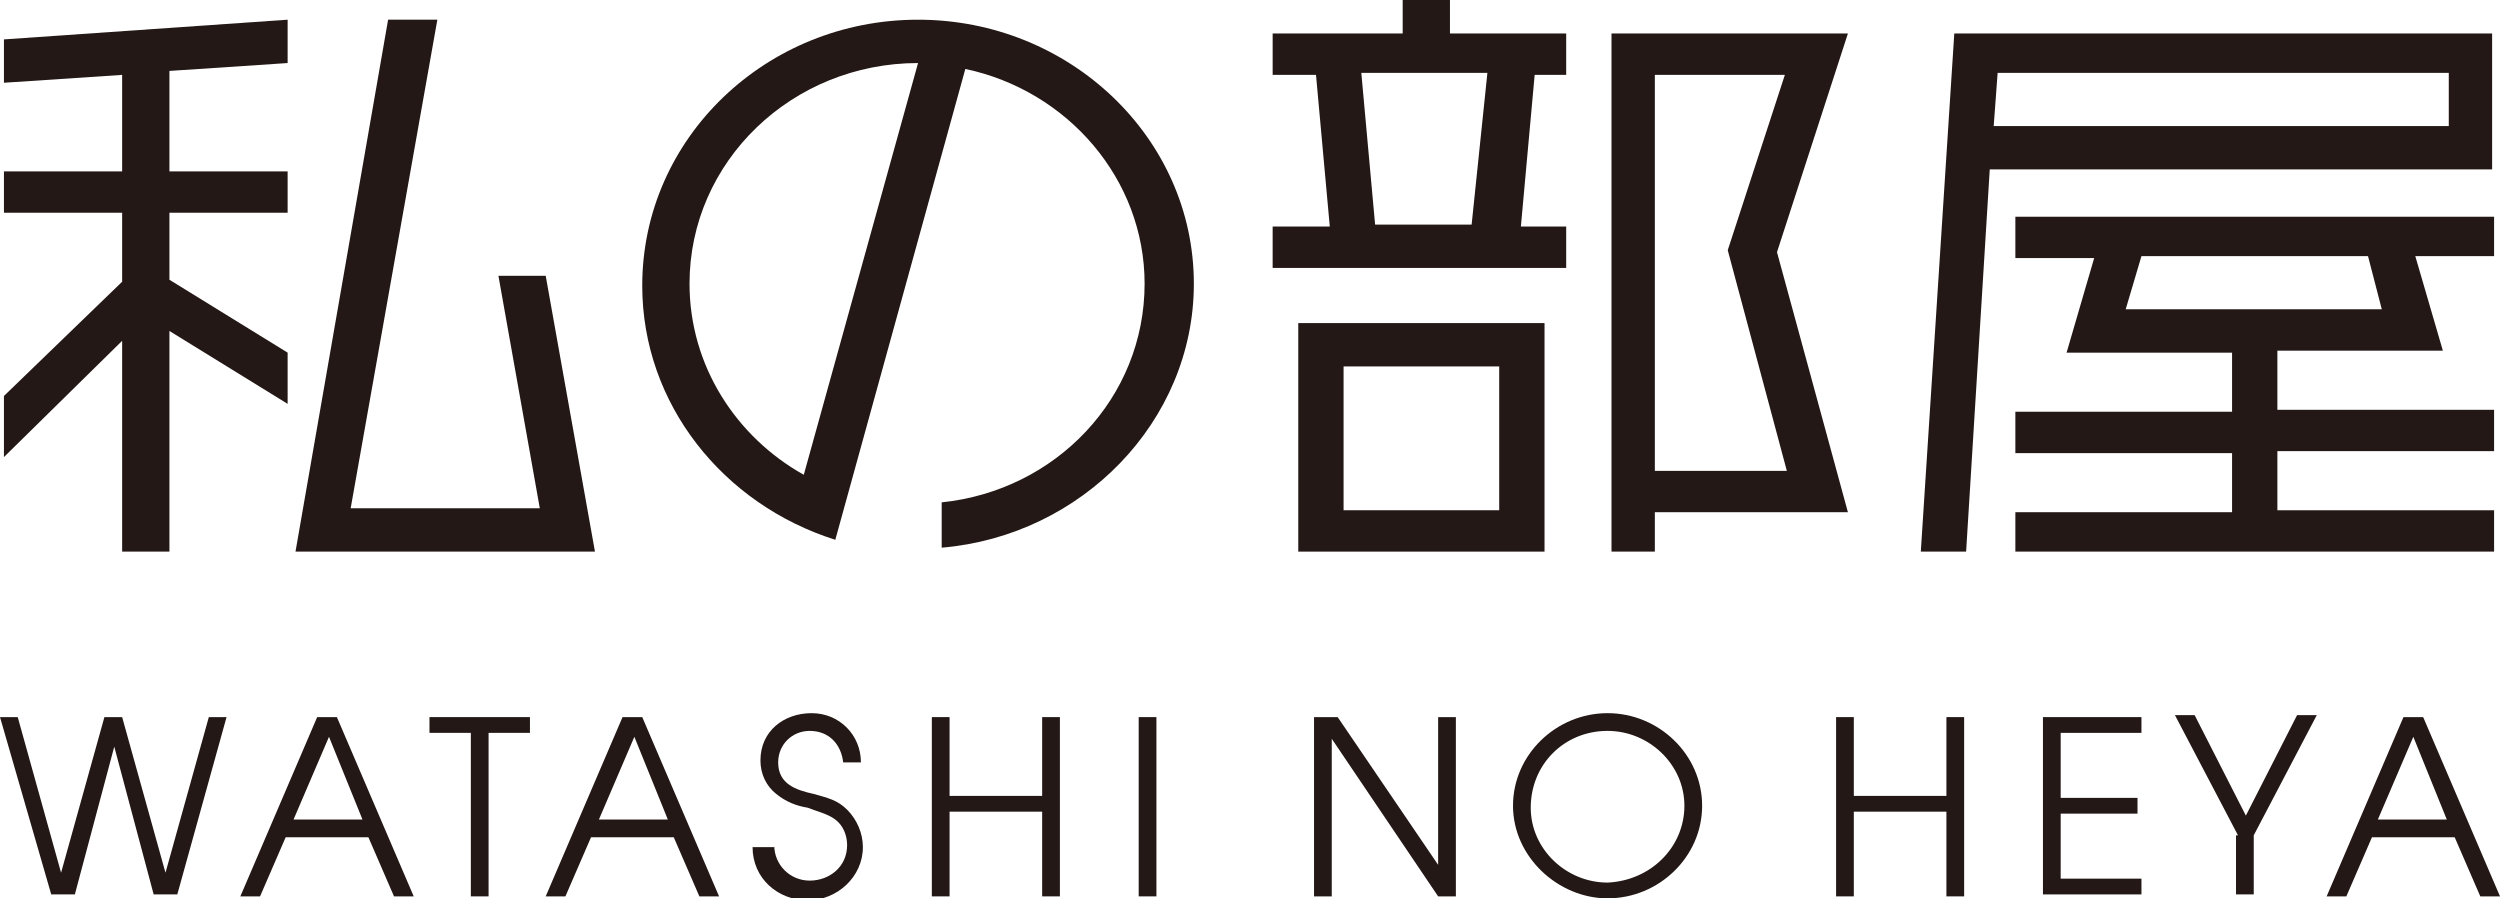 <?xml version="1.0" encoding="utf-8"?>
<!-- Generator: Adobe Illustrator 24.1.0, SVG Export Plug-In . SVG Version: 6.00 Build 0)  -->
<svg version="1.1" id="レイヤー_1" xmlns="http://www.w3.org/2000/svg" xmlns:xlink="http://www.w3.org/1999/xlink" x="0px"
	 y="0px" viewBox="0 0 126.9 45.6" style="enable-background:new 0 0 126.9 45.6;" xml:space="preserve">
<style type="text/css">
	.st0{fill:#231815;}
</style>
<g>
	<g>
		<g>
			<path class="st0" d="M0,36.4h0.9l2.2,7.9l2.2-7.9h0.9l2.2,7.9l2.2-7.9h0.9L9,45.4H7.8l-2-7.5l-2,7.5H2.6L0,36.4z"/>
			<path class="st0" d="M16.1,36.4h1l3.9,9.1h-1l-1.3-3h-4.2l-1.3,3h-1L16.1,36.4z M18.4,41.6l-1.7-4.2l-1.8,4.2H18.4z"/>
			<path class="st0" d="M23.9,37.2h-2.1v-0.8h5.1v0.8h-2.1v8.3h-0.9V37.2z"/>
			<path class="st0" d="M31.6,36.4h1l3.9,9.1h-1l-1.3-3H30l-1.3,3h-1L31.6,36.4z M33.9,41.6l-1.7-4.2l-1.8,4.2H33.9z"/>
			<path class="st0" d="M39.3,42.9c0,1,0.8,1.8,1.8,1.8c1,0,1.9-0.7,1.9-1.8c0-0.5-0.2-1-0.6-1.3C42,41.3,41.5,41.2,41,41
				c-0.6-0.1-1.1-0.3-1.6-0.7c-0.5-0.4-0.8-1-0.8-1.7c0-1.5,1.2-2.4,2.6-2.4c1.4,0,2.5,1.1,2.5,2.5h-0.9c-0.1-0.9-0.7-1.6-1.7-1.6
				c-0.9,0-1.6,0.7-1.6,1.6c0,1.1,0.9,1.4,1.8,1.6c0.7,0.2,1.2,0.3,1.7,0.8c0.5,0.5,0.8,1.2,0.8,1.9c0,1.5-1.3,2.7-2.8,2.7
				c-1.5,0-2.8-1.1-2.8-2.7H39.3z"/>
			<path class="st0" d="M47.3,36.4h0.9v4h4.7v-4h0.9v9.1h-0.9v-4.3h-4.7v4.3h-0.9V36.4z"/>
			<path class="st0" d="M57.8,36.4h0.9v9.1h-0.9V36.4z"/>
			<path class="st0" d="M66.7,36.4h1.2l5.1,7.5v-7.5h0.9v9.1H73l-5.4-8v8h-0.9V36.4z"/>
			<path class="st0" d="M86.4,40.9c0,2.6-2.2,4.7-4.8,4.7c-2.5,0-4.8-2.1-4.8-4.7c0-2.6,2.2-4.7,4.8-4.7
				C84.2,36.2,86.4,38.3,86.4,40.9z M85.5,40.9c0-2.1-1.8-3.8-3.9-3.8c-2.2,0-3.9,1.7-3.9,3.9c0,2.1,1.8,3.8,3.9,3.8
				C83.8,44.7,85.5,43,85.5,40.9z"/>
			<path class="st0" d="M93.2,36.4h0.9v4h4.7v-4h0.9v9.1h-0.9v-4.3h-4.7v4.3h-0.9V36.4z"/>
			<path class="st0" d="M103.7,36.4h5v0.8h-4.1v3.3h3.9v0.8h-3.9v3.3h4.1v0.8h-5V36.4z"/>
			<path class="st0" d="M113.6,42.4l-3.2-6.1h1l2.6,5.1l2.6-5.1h1l-3.2,6.1v3h-0.9V42.4z"/>
			<path class="st0" d="M122,36.4h1l3.9,9.1h-1l-1.3-3h-4.2l-1.3,3h-1L122,36.4z M124.2,41.6l-1.7-4.2l-1.8,4.2H124.2z"/>
		</g>
	</g>
	<g>
		<polygon class="st0" points="0.2,4.2 6.2,3.8 6.2,8.7 0.2,8.7 0.2,10.8 6.2,10.8 6.2,14.3 0.2,20.1 0.2,23.2 6.2,17.3 6.2,28 
			8.6,28 8.6,16.8 14.6,20.5 14.6,17.9 8.6,14.2 8.6,10.8 14.6,10.8 14.6,8.7 8.6,8.7 8.6,3.6 14.6,3.2 14.6,1 0.2,2 		"/>
		<polygon class="st0" points="27.7,14 25.3,14 27.4,25.8 17.8,25.8 22.2,1 19.7,1 15,28 30.2,28 		"/>
	</g>
	<g>
		<path class="st0" d="M73.5,0h-2.3v1.7h-6.6v2.1h2.2l0.7,7.7h-2.9v2.1h14.9v-2.1h-2.3l0.7-7.7h1.6V1.7h-5.9V0z M74.7,11.4h-4.9
			l-0.7-7.7h6.4L74.7,11.4z"/>
		<path class="st0" d="M65.9,16.4V28h12.5V16.4H65.9z M76.1,25.9h-7.9v-7.3h7.9V25.9z"/>
		<path class="st0" d="M93.8,26l-3.6-13.2l3.6-11.1h-12V28H84v-2L93.8,26L93.8,26L93.8,26L93.8,26L93.8,26z M84,3.8h6.6l-2.9,8.9
			l3,11.2H84V3.8z"/>
	</g>
	<path class="st0" d="M46.6,1c-7.7,0-14,6-14,13.5c0,6,4.1,11.1,9.8,12.9L49,3.5l0,0l0,0c5.2,1.1,9.1,5.6,9.1,10.9
		c0,5.8-4.5,10.5-10.3,11.1v2.3c7.1-0.6,12.8-6.4,12.8-13.4C60.6,7,54.3,1,46.6,1z M40.8,24.1c-3.4-1.9-5.8-5.5-5.8-9.7
		c0-6.2,5.2-11.2,11.6-11.2c0,0,0,0,0,0L40.8,24.1z"/>
	<g>
		<path class="st0" d="M99.2,1.7L97.5,28h2.3l1.2-19.4h25.5V1.7L99.2,1.7z M124.3,6.4h-23.1l0.2-2.7h22.9V6.4z"/>
		<path class="st0" d="M102.3,13.1h4l-1.4,4.8h8.4v3h-11v2.1h11v3h-11V28h24.3v-2.1h-11v-3h11v-2.1h-11v-3h8.4l-1.4-4.8h4V11h-24.3
			V13.1z M120.9,15.7h-13l0.8-2.7h11.5L120.9,15.7z"/>
	</g>
</g>
</svg>
